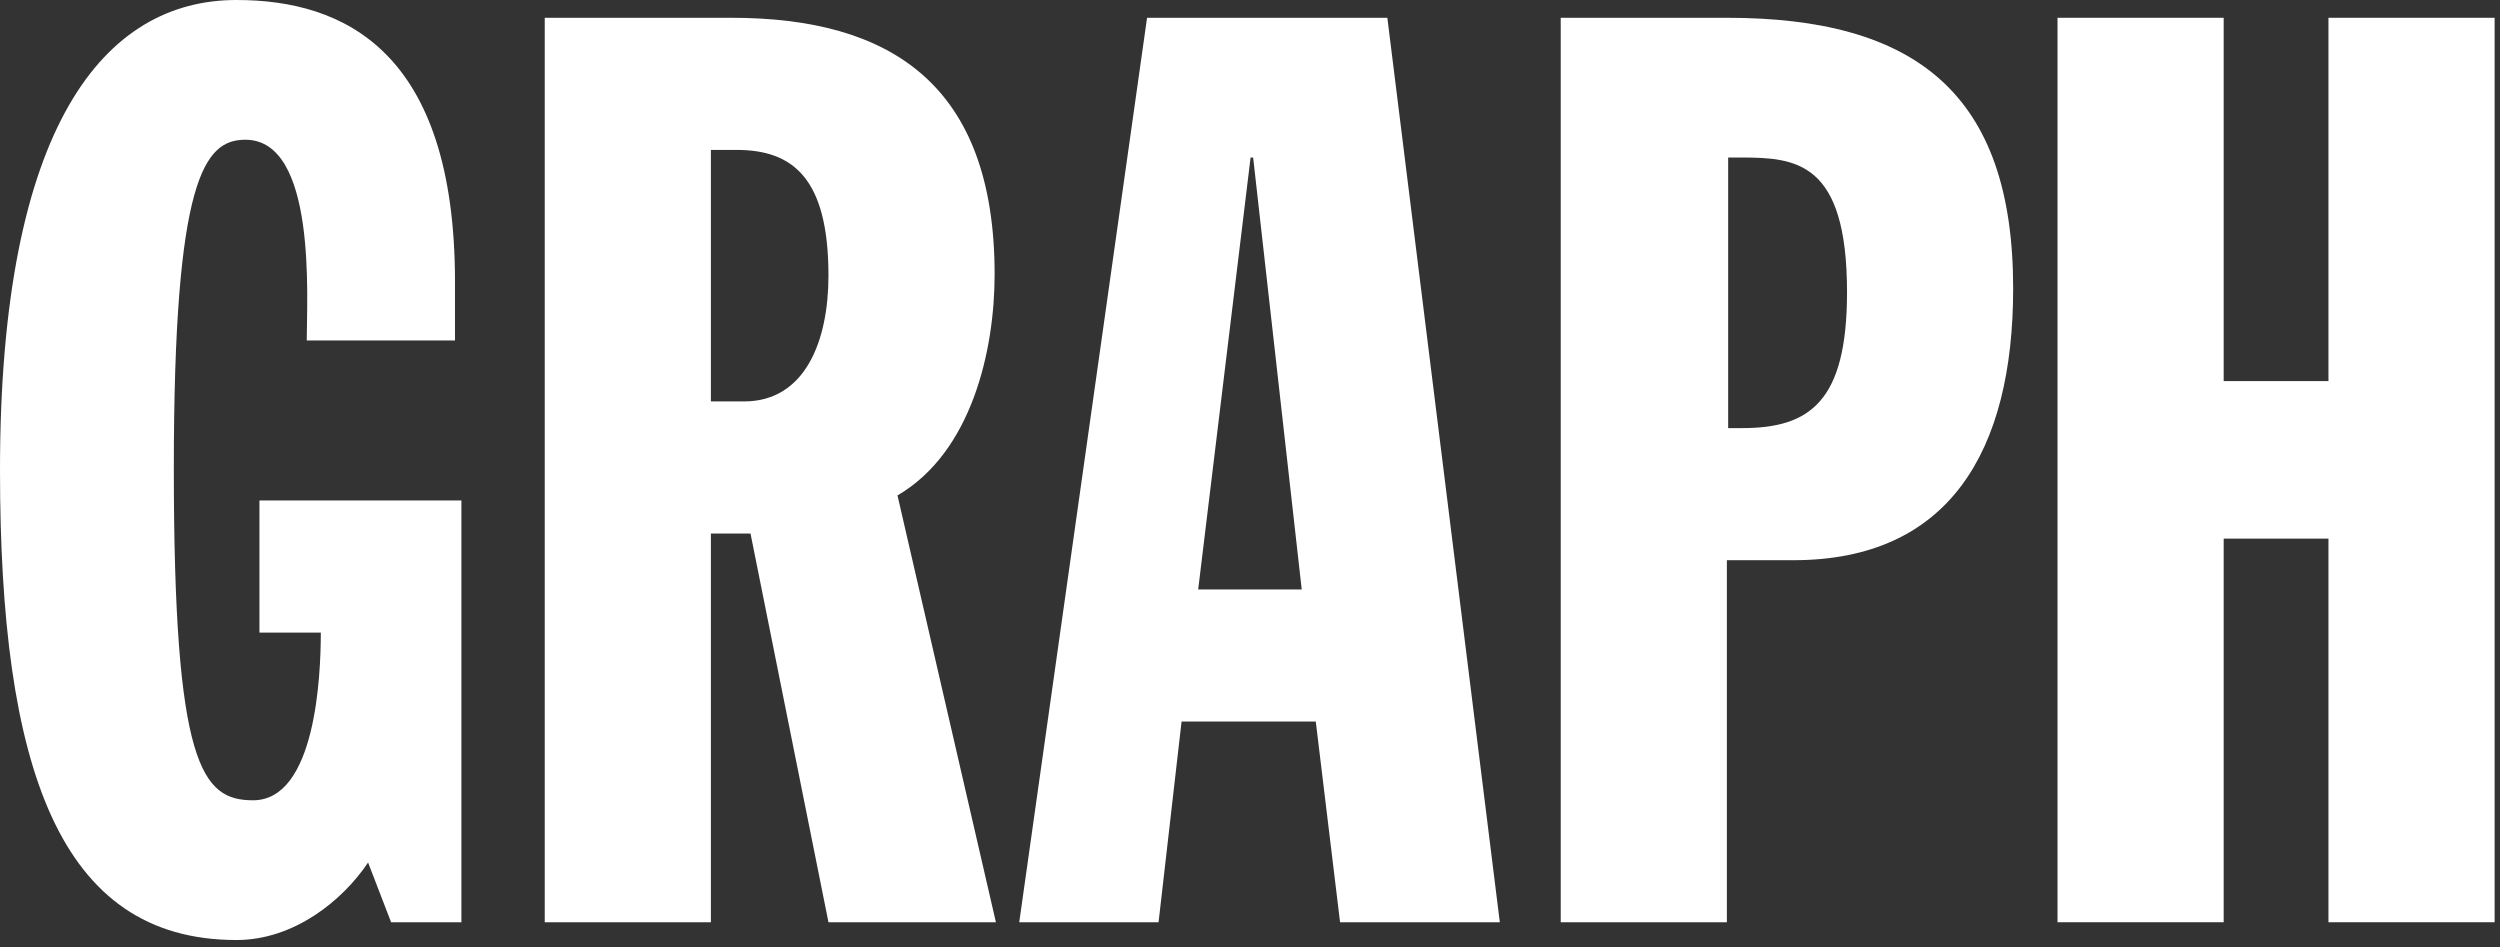 <svg width="132" height="50" viewBox="0 0 132 50" fill="none" xmlns="http://www.w3.org/2000/svg">
<rect x="0" y="0" width="132" height="50" fill="#333333" stroke="none"/>
<g clip-path="url(#clip0_2868_3712)">
<path d="M24.024 17.975H16.196C16.196 15.762 16.736 7.378 12.957 7.378C10.797 7.378 9.178 9.39 9.178 24.749C9.178 40.444 10.662 42.255 13.362 42.255C16.669 42.255 16.939 35.682 16.939 33.401H13.699V26.426H24.362V48.694H20.65L19.435 45.541C18.086 47.554 15.521 49.633 12.485 49.633C3.104 49.633 0 40.511 0 24.816C0 6.573 5.534 0 12.485 0C18.153 0 24.024 2.683 24.024 14.89V17.975Z" fill="white"/>
<path d="M37.535 7.915V21.195H39.289C42.528 21.195 43.743 17.976 43.743 14.555C43.743 9.39 41.854 7.915 38.884 7.915H37.535ZM28.762 48.694V0.939H38.614C46.982 0.939 52.516 4.427 52.516 14.488C52.516 18.512 51.301 23.878 47.387 26.158L52.584 48.694H43.743L39.627 28.17H37.535V48.694H28.762Z" fill="white"/>
<path d="M68.731 31.122L66.166 8.317H66.031L63.264 31.122H68.731ZM53.816 48.694L60.565 0.939H73.252L79.19 48.694H70.755L69.473 38.097H62.387L61.172 48.694H53.816Z" fill="white"/>
<path d="M91.247 8.317V22.604H91.989C95.566 22.604 97.523 21.195 97.523 15.427C97.523 8.519 94.823 8.317 91.921 8.317H91.247ZM82.406 48.694V0.939H91.179C101.099 0.939 106.295 4.897 106.295 15.226C106.295 23.811 102.921 29.579 94.688 29.579H91.179V48.694H82.406Z" fill="white"/>
<path d="M108.637 48.694V0.939H117.41V20.122H122.943V0.939H131.716V48.694H122.943V28.439H117.41V48.694H108.637Z" fill="white"/>
</g>
<defs>
<clipPath id="clip0_2868_3712">
<rect width="132" height="50" fill="white"/>
</clipPath>
</defs>
</svg>
